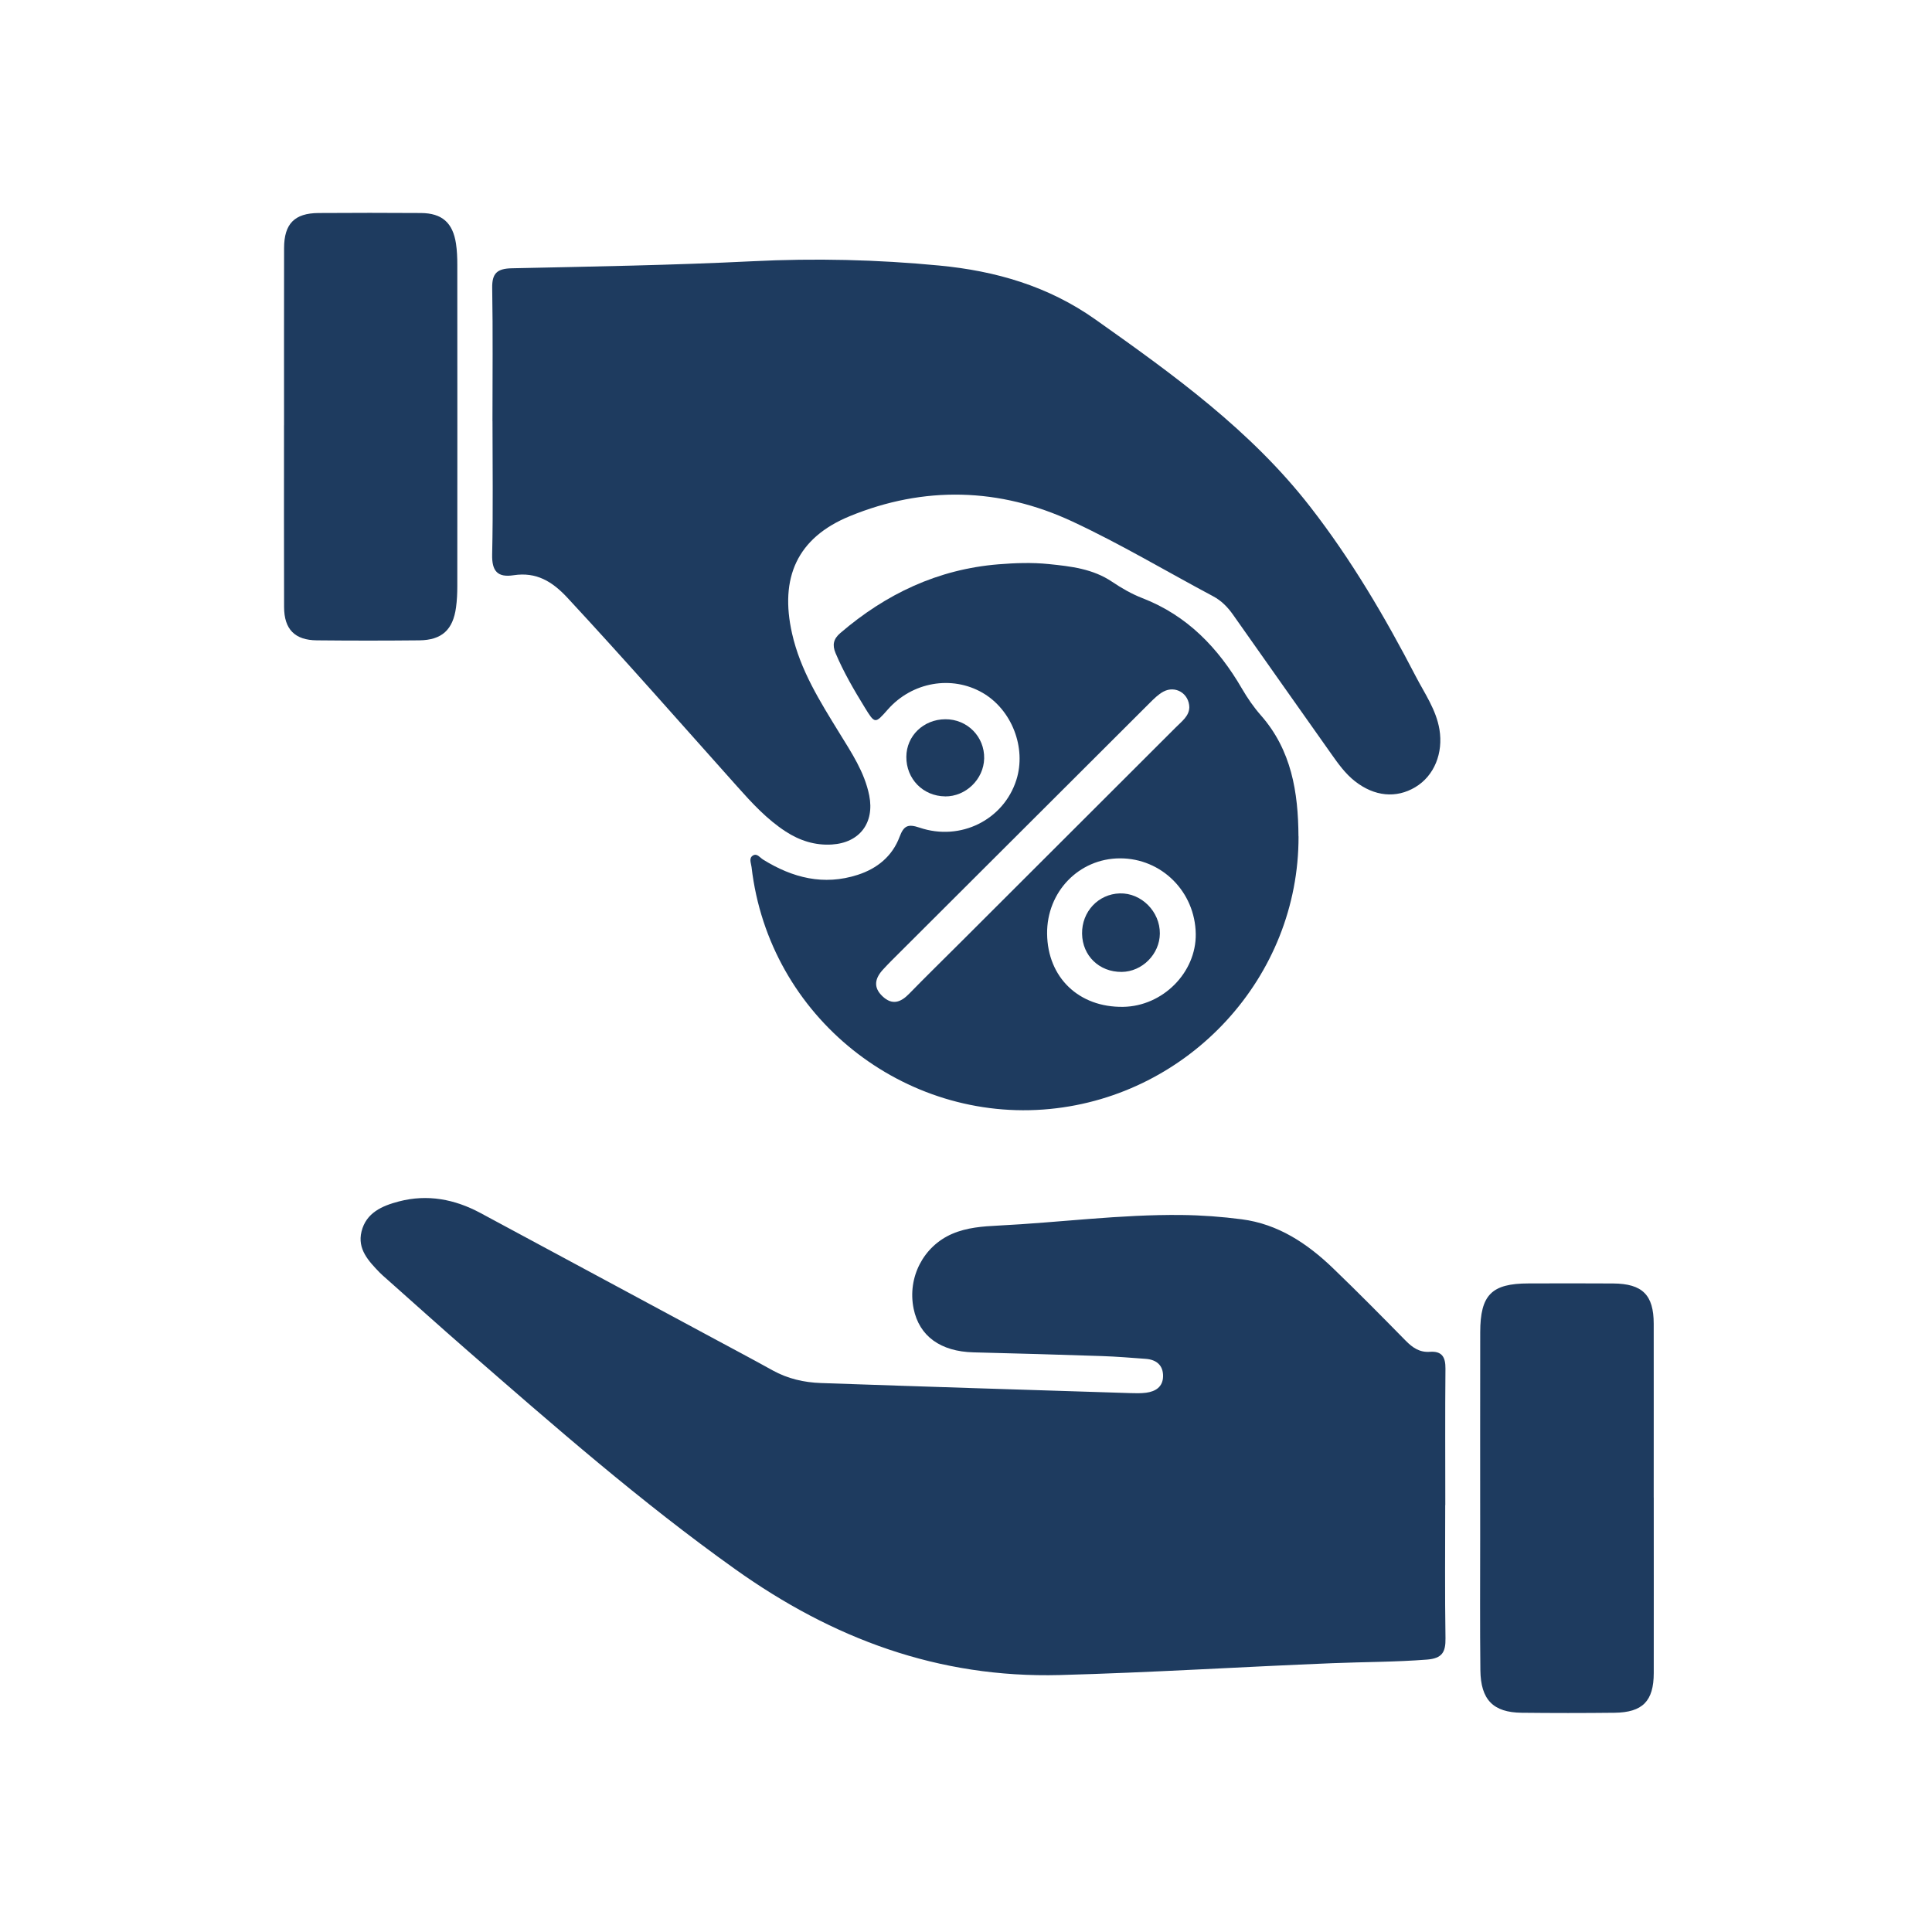 <?xml version="1.0" encoding="UTF-8"?><svg id="a" xmlns="http://www.w3.org/2000/svg" width="500" height="500" viewBox="0 0 500 500"><defs><style>.c{fill:#1e3b5f;}</style></defs><path class="c" d="m374.02,389.49c0,11.49-.11,22.99.07,34.48.06,3.6-.86,5.22-4.78,5.53-8.12.64-16.27.6-24.39.93-23.54.94-47.06,2.44-70.63,3.07-31.45.83-58.82-9.43-84.01-27.38-24.39-17.38-46.86-37.04-69.39-56.67-6.98-6.08-13.86-12.28-20.78-18.42-.63-.56-1.28-1.1-1.86-1.7-2.86-2.97-5.81-6.05-4.69-10.61,1.19-4.86,5.33-6.65,9.64-7.78,7.43-1.95,14.48-.59,21.15,2.99,20.15,10.82,40.28,21.67,60.42,32.51,5.06,2.73,10.15,5.41,15.18,8.21,3.91,2.17,8.15,3.13,12.51,3.28,26.64.93,53.28,1.76,79.93,2.6,1.4.04,2.82.09,4.21-.09,2.46-.32,4.35-1.53,4.4-4.23.05-2.86-1.7-4.33-4.47-4.54-3.78-.28-7.55-.59-11.34-.72-11.08-.37-22.16-.69-33.24-.96-8.54-.21-14.06-4.19-15.51-11.32-1.65-8.11,2.56-16.14,9.96-19.34,3.84-1.66,7.94-1.95,11.96-2.15,15.83-.79,31.58-2.92,47.45-2.74,5.18.06,10.38.44,15.52,1.11,9.46,1.22,17.02,6.28,23.7,12.71,6.37,6.13,12.58,12.42,18.77,18.72,1.77,1.8,3.61,3.06,6.24,2.87,3.15-.23,4.07,1.38,4.04,4.35-.11,11.77-.04,23.55-.04,35.32Z"/><path class="c" d="m127.45,109.04c0-11.49.13-22.99-.07-34.48-.07-3.88,1.31-5.05,5.09-5.13,20.76-.45,41.53-.79,62.27-1.82,16.17-.81,32.26-.43,48.33,1.11,14.56,1.39,28.19,5.3,40.45,13.98,20.21,14.3,40.22,28.71,55.58,48.48,10.63,13.67,19.35,28.53,27.3,43.86,2.31,4.46,5.27,8.6,6.13,13.75,1.01,6.09-1.33,11.98-6.24,14.92-4.95,2.97-10.61,2.43-15.66-1.55-2.45-1.93-4.26-4.45-6.04-6.97-8.5-12.03-17-24.05-25.47-36.09-1.4-1.99-3.01-3.64-5.19-4.8-12.14-6.47-23.98-13.55-36.43-19.35-18.81-8.76-38.38-9.25-57.59-1.36-13.63,5.6-18.18,15.95-14.92,30.38,2.14,9.49,7.22,17.56,12.22,25.69,3.15,5.13,6.54,10.16,7.75,16.22,1.4,7.06-2.47,12.23-9.67,12.68-4.34.27-8.32-1-11.95-3.36-4.88-3.17-8.77-7.41-12.6-11.71-14.58-16.31-29.01-32.75-43.89-48.79-3.96-4.26-8.07-6.72-13.93-5.83-4.18.64-5.65-1.08-5.55-5.39.26-11.49.09-22.99.09-34.48Z"/><path class="c" d="m336.06,216.45c.11,36.35-28.16,67.02-64.33,70.55-37.6,3.67-72.7-23.6-77.23-62.6-.12-1.05-.8-2.37.44-3.04,1.01-.55,1.75.61,2.55,1.1,7.62,4.73,15.68,6.79,24.48,3.95,5.06-1.63,8.97-4.84,10.84-9.84,1.1-2.93,2.2-3.38,5.17-2.38,10.62,3.6,21.77-2.04,25.05-12.34,2.65-8.33-1.18-18.19-8.75-22.56-7.98-4.6-18.22-2.8-24.5,4.31-3.32,3.77-3.35,3.78-5.99-.52-2.79-4.54-5.47-9.13-7.55-14.06-.89-2.12-.54-3.67,1.22-5.18,11.83-10.15,25.28-16.53,40.96-17.8,4.33-.35,8.65-.5,13-.06,5.75.59,11.41,1.22,16.4,4.59,2.43,1.64,5.04,3.14,7.76,4.2,11.69,4.51,19.72,12.92,25.86,23.49,1.4,2.41,3.02,4.76,4.86,6.85,7.94,9.02,9.68,19.91,9.74,31.34Zm-28.26-33.35c-.06-3.67-3.62-5.76-6.71-4.11-1.32.71-2.45,1.85-3.54,2.93-22.33,22.26-44.64,44.55-66.96,66.83-.69.69-1.36,1.41-2.03,2.13-2.11,2.27-2.66,4.61-.17,6.96,2.51,2.37,4.7,1.6,6.89-.65,4.4-4.51,8.91-8.92,13.38-13.38,18.55-18.52,37.1-37.03,55.63-55.56,1.56-1.56,3.46-2.95,3.5-5.16Zm-36.81,58.56c.12,11.31,8.21,19.09,19.69,18.91,10.24-.16,18.92-8.88,18.78-18.87-.16-10.92-8.84-19.58-19.61-19.56-10.62.02-18.97,8.67-18.86,19.52Z"/><path class="c" d="m427.99,387.57c0,15.14.02,30.28,0,45.41-.01,7.26-2.87,10.2-10.17,10.28-8,.09-16.01.09-24.01,0-7.36-.08-10.6-3.34-10.69-11.02-.13-11.49-.05-22.99-.05-34.48,0-17.66-.02-35.32.01-52.98.02-9.69,2.95-12.62,12.51-12.63,7.3-.01,14.6-.05,21.9.01,7.57.06,10.48,2.96,10.49,10.41.02,15,0,29.99,0,44.99Z"/><path class="c" d="m73.51,110.02c0-15.27-.02-30.55.01-45.82.01-6.28,2.7-9.03,8.9-9.07,8.84-.06,17.69-.06,26.53,0,5.44.04,8.24,2.51,9.06,7.92.27,1.79.34,3.63.34,5.44.02,27.75.02,55.49,0,83.24,0,1.82-.08,3.65-.33,5.45-.78,5.81-3.67,8.47-9.49,8.54-8.84.09-17.69.09-26.53,0-5.71-.05-8.46-2.86-8.48-8.61-.05-15.69-.02-31.39-.02-47.08Z"/><path class="c" d="m244.59,206.1c-5.71-.06-10.07-4.52-10.03-10.24.03-5.43,4.44-9.68,10.07-9.72,5.7-.04,10.2,4.51,10.07,10.17-.13,5.37-4.76,9.85-10.11,9.8Z"/><path class="c" d="m290.29,251.53c-5.79.05-10.16-4.16-10.25-9.88-.09-5.71,4.2-10.28,9.77-10.44,5.57-.15,10.41,4.71,10.36,10.4-.05,5.33-4.58,9.87-9.88,9.92Z"/></svg>